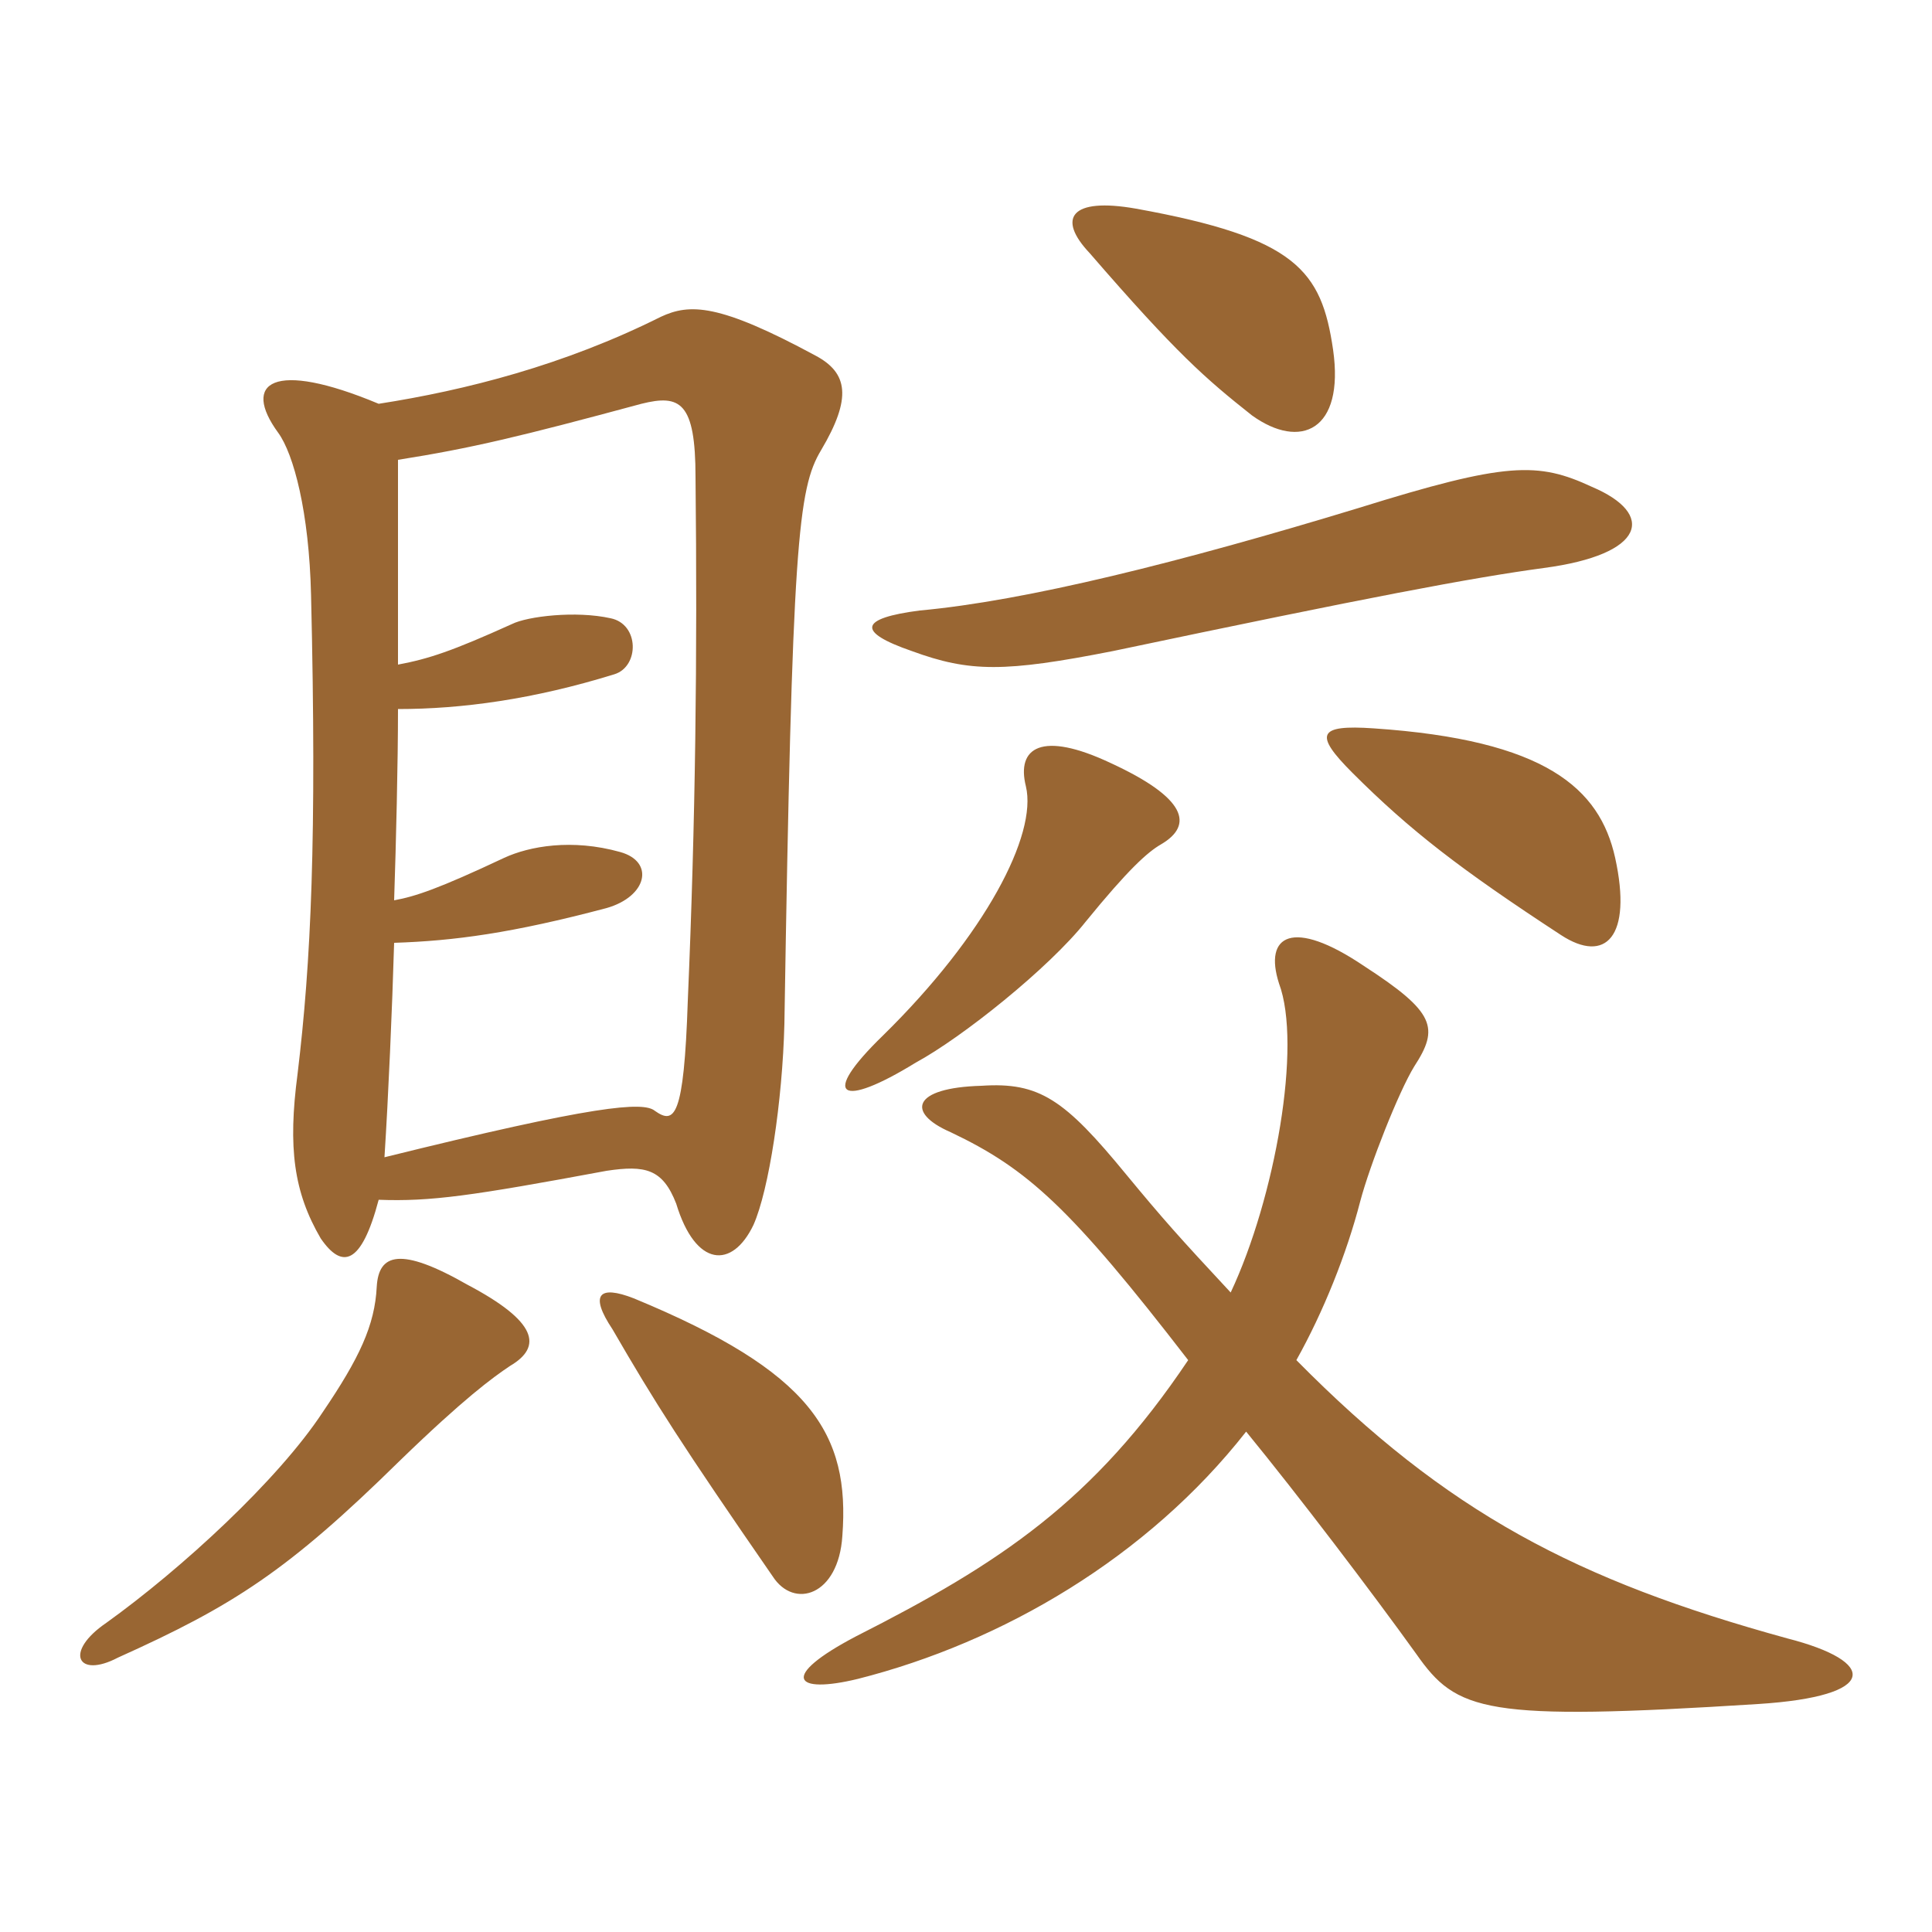 <svg xmlns="http://www.w3.org/2000/svg" xmlns:xlink="http://www.w3.org/1999/xlink" width="150" height="150"><path fill="#996633" padding="10" d="M29.40 93.15C33.45 93.30 36.60 92.85 47.10 90.90C50.10 90.45 51.45 90.75 52.50 93.45C54 98.40 56.85 98.55 58.50 95.10C59.70 92.40 60.75 85.50 60.90 79.50C61.50 42.15 61.95 37.95 63.75 34.95C66.15 30.90 65.85 28.95 63.30 27.60C55.80 23.55 53.55 23.55 51.30 24.60C43.80 28.35 36.15 30.30 29.40 31.35C21.15 27.90 18.75 29.70 21.60 33.60C22.80 35.25 24 39.75 24.15 46.20C24.60 65.10 24.15 74.70 23.10 83.40C22.35 89.10 22.80 92.55 24.90 96.15C26.55 98.55 28.05 98.25 29.40 93.15ZM30.60 73.20C35.25 73.05 39.75 72.45 47.10 70.50C50.25 69.60 50.85 66.90 48.15 66.15C44.40 65.10 41.10 65.70 39.15 66.60C34.05 69 32.25 69.60 30.60 69.90C30.75 65.40 30.90 59.25 30.90 55.05C35.85 55.05 41.40 54.30 47.70 52.35C49.65 51.75 49.65 48.45 47.40 48C44.70 47.40 40.95 47.85 39.75 48.45C35.10 50.55 33.30 51.15 30.90 51.60C30.90 46.65 30.90 40.20 30.90 35.70C36.60 34.80 40.35 33.90 49.80 31.35C52.80 30.60 54 31.20 54 37.05C54.15 51 54 63.75 53.40 77.70C53.10 86.85 52.35 87.30 50.85 86.25C49.95 85.50 46.20 85.80 29.85 89.85C30.15 85.20 30.45 78.30 30.60 73.20ZM39.60 106.05C42.15 104.55 41.70 102.60 36.30 99.75C31.05 96.75 29.40 97.35 29.25 99.90C29.10 102.90 27.90 105.45 25.05 109.65C21.60 114.90 14.10 121.80 8.25 126C4.95 128.25 6 130.35 9.15 128.70C18.15 124.65 22.35 121.95 31.05 113.40C36 108.60 38.25 106.95 39.60 106.05ZM65.40 119.25C66 111.30 63 106.50 49.20 100.80C46.50 99.75 45.75 100.50 47.55 103.20C50.85 108.90 52.95 112.20 60 122.40C61.65 124.95 65.10 123.90 65.40 119.25ZM90.15 65.55C92.70 64.05 92.10 61.95 86.25 59.25C80.85 56.70 78.90 58.05 79.65 61.05C80.55 64.80 76.50 72.60 68.55 80.40C63.60 85.20 65.25 86.10 71.10 82.50C74.70 80.55 81.45 75.15 84.30 71.55C87.60 67.50 89.10 66.15 90.15 65.55ZM125.40 66.60C124.20 61.20 120 57.45 106.65 56.55C102.30 56.25 102 57 105 60C109.50 64.50 113.40 67.50 121.20 72.60C124.65 74.85 126.75 72.75 125.40 66.60ZM123.60 37.80C119.40 35.85 117 35.85 105.45 39.45C91.65 43.65 79.65 46.65 71.40 47.40C66.75 48 66.45 49.05 70.80 50.55C75.30 52.20 78 52.20 86.40 50.55C106.35 46.35 114.30 44.85 119.85 44.10C127.80 43.05 128.55 39.90 123.60 37.80ZM103.50 27.15C102.60 21 100.65 18.45 88.20 16.20C83.10 15.30 82.05 16.95 84.60 19.65C91.35 27.45 93.60 29.40 97.20 32.25C100.95 34.95 104.40 33.45 103.50 27.15ZM92.25 105.60C84.90 116.55 77.70 121.35 66.45 127.05C60.45 130.20 61.65 131.55 66.60 130.35C77.85 127.50 89.10 120.90 96.75 111.15C100.80 116.10 106.50 123.60 109.95 128.40C113.10 132.90 115.20 133.65 136.50 132.30C145.95 131.70 145.80 129 138.75 127.20C122.40 122.70 112.35 117.45 100.65 105.60C102.75 101.85 104.55 97.35 105.60 93.30C106.35 90.45 108.60 84.75 109.80 82.80C111.75 79.80 111.45 78.60 105.90 75C100.35 71.25 98.10 72.60 99.30 76.35C101.10 81.15 99 93 95.55 100.35C91.50 96 90.30 94.65 87.45 91.20C82.65 85.35 80.70 84 76.20 84.30C70.80 84.45 70.35 86.40 73.80 87.90C79.80 90.75 83.10 93.75 92.25 105.60Z"/></svg>